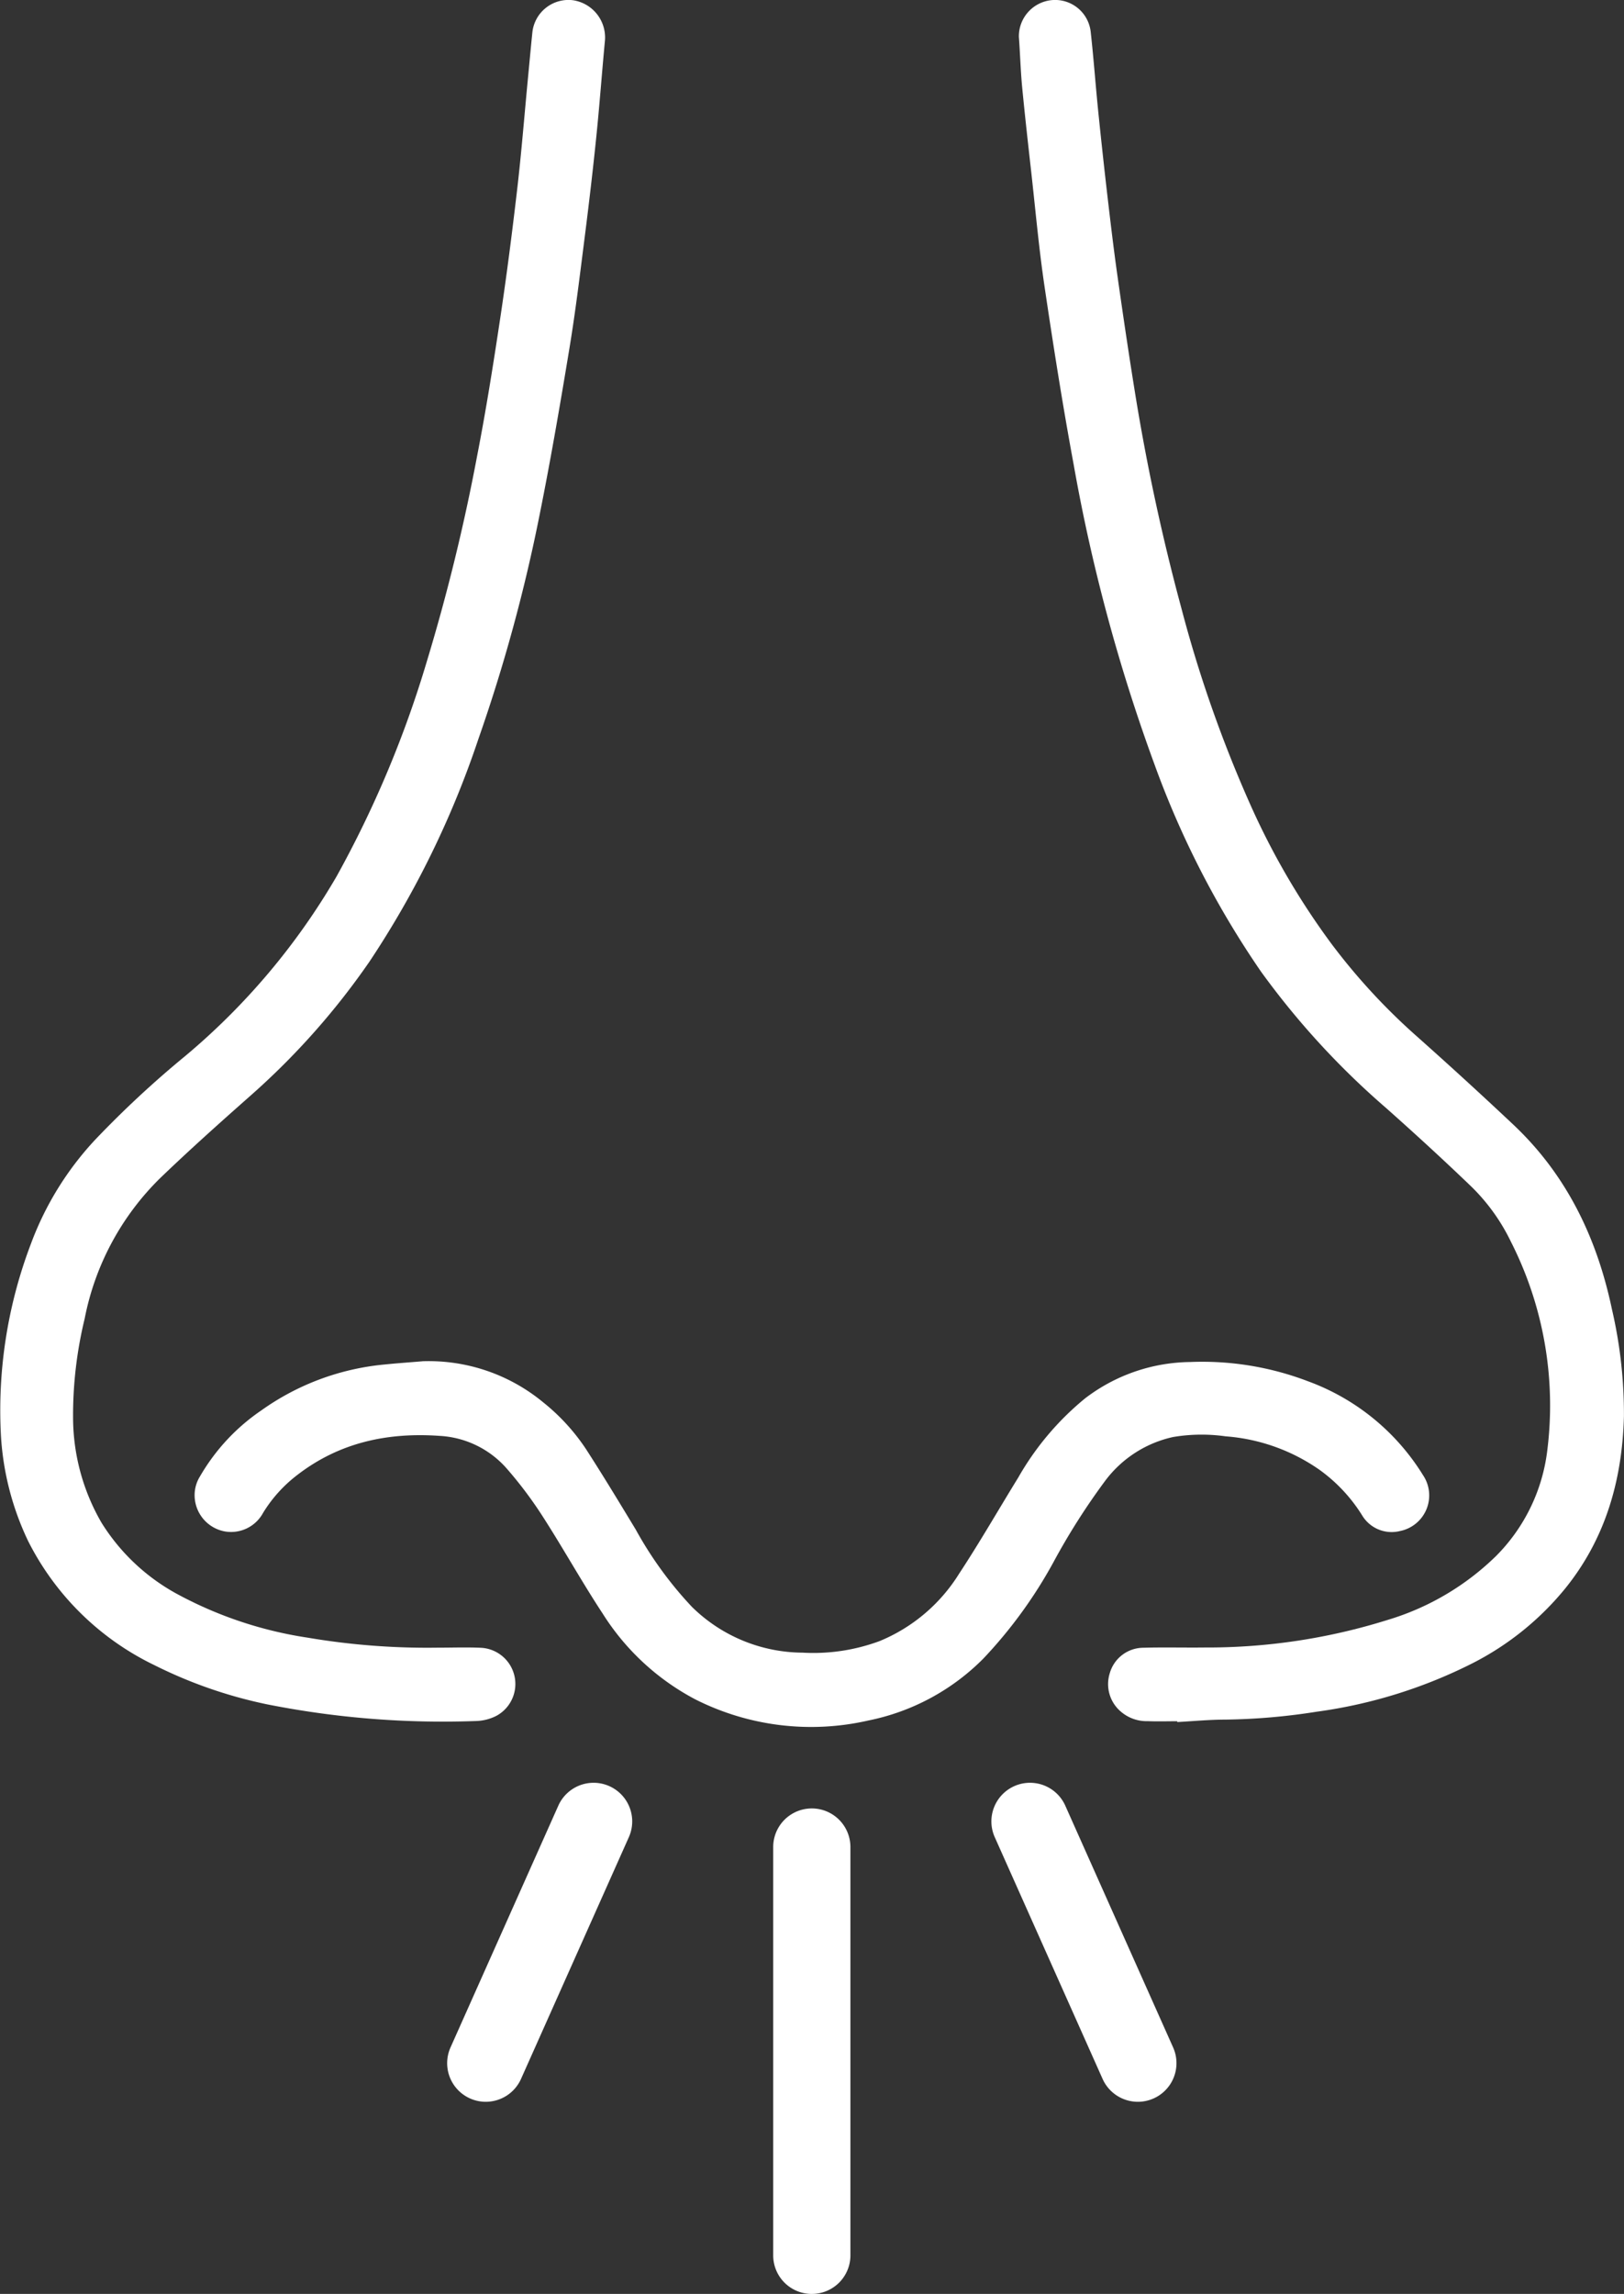 <svg xmlns="http://www.w3.org/2000/svg" xmlns:xlink="http://www.w3.org/1999/xlink" width="160.016" height="226" viewBox="0 0 160.016 226"><rect x="0" y="0" width="160.016" height="226" fill="#333333" stroke="none"/><defs><clipPath id="a"><rect width="160.016" height="226" fill="none"/></clipPath></defs><g transform="translate(0 0)"><g transform="translate(0 0)" clip-path="url(#a)"><path d="M55.174,169.575c-.969,0-1.938.03-2.907-.008a3.9,3.9,0,0,1-2.669-.961,3.55,3.55,0,0,1-1.076-3.732,3.456,3.456,0,0,1,3.328-2.539c2.017-.058,4.036,0,6.053-.025A59.361,59.361,0,0,0,75.89,159.6a25.879,25.879,0,0,0,10.734-6.335,17.734,17.734,0,0,0,5.018-10.386,35.616,35.616,0,0,0-3.587-20.549,19.309,19.309,0,0,0-3.859-5.391c-2.76-2.656-5.586-5.244-8.448-7.788A78.655,78.655,0,0,1,63.427,95.714,90.082,90.082,0,0,1,52.942,75.32a173.49,173.49,0,0,1-7.984-29.641c-1.071-5.782-1.986-11.6-2.849-17.416-.556-3.742-.893-7.519-1.312-11.281-.315-2.8-.629-5.6-.9-8.41-.155-1.644-.2-3.3-.322-4.944A3.582,3.582,0,0,1,42.789.011a3.529,3.529,0,0,1,3.869,3.184c.284,2.562.469,5.135.728,7.7q.422,4.148.9,8.288c.312,2.679.629,5.36,1.007,8.032.543,3.828,1.109,7.656,1.725,11.474A208.69,208.69,0,0,0,55.6,59.967a126.139,126.139,0,0,0,6.768,19.275A73.035,73.035,0,0,0,70.4,93.017a61.261,61.261,0,0,0,8.265,8.975q4.882,4.338,9.64,8.816c5.261,4.965,8.235,11.177,9.706,18.182a45.611,45.611,0,0,1,1.182,10.548c-.167,6.253-1.8,12.032-5.8,16.974a28.426,28.426,0,0,1-9.074,7.326,48.449,48.449,0,0,1-15.409,4.8,62.124,62.124,0,0,1-9.026.776c-1.568.005-3.136.155-4.7.241l-.005-.079" transform="translate(60.817 0.003)" fill="#fff"/><path d="M43.168,162.329c1.413,0,2.829-.053,4.239.013a3.57,3.57,0,0,1,1.542,6.682,4.655,4.655,0,0,1-1.961.528A88.861,88.861,0,0,1,26.3,167.908a45.242,45.242,0,0,1-11.058-3.843A27.124,27.124,0,0,1,2.768,151.817,27.8,27.8,0,0,1,.094,141.456,46.072,46.072,0,0,1,3.024,122.6,30.589,30.589,0,0,1,9.4,112.262a99.64,99.64,0,0,1,8.861-8.232,66.9,66.9,0,0,0,14.9-17.682,105.966,105.966,0,0,0,8.889-21.163A192.327,192.327,0,0,0,47,44.979c.88-4.508,1.6-9.049,2.283-13.593.637-4.221,1.177-8.458,1.672-12.7.414-3.559.7-7.136,1.038-10.7.155-1.606.3-3.209.464-4.812A3.578,3.578,0,0,1,56.481.025a3.71,3.71,0,0,1,3.128,3.947c-.3,3.169-.53,6.342-.855,9.508-.335,3.285-.72,6.565-1.137,9.841-.462,3.638-.9,7.281-1.494,10.9-.906,5.487-1.844,10.972-2.94,16.424a162.751,162.751,0,0,1-6.048,22.165,92.424,92.424,0,0,1-10.711,21.9A72.358,72.358,0,0,1,24.732,107.9c-3.021,2.671-6.03,5.36-8.937,8.154a26.494,26.494,0,0,0-7.453,13.861A40.372,40.372,0,0,0,7.2,139.733,20.742,20.742,0,0,0,10,150.015a20.056,20.056,0,0,0,7.71,7.164,39.211,39.211,0,0,0,12.58,4.16,70.466,70.466,0,0,0,12.882.989" transform="translate(0 0.001)" fill="#fff"/><path d="M29.986,52.867A17.707,17.707,0,0,1,41.894,56.9a20.17,20.17,0,0,1,4.237,4.625c1.684,2.608,3.29,5.267,4.9,7.925a37.324,37.324,0,0,0,5.533,7.613,15.654,15.654,0,0,0,10.9,4.513,18.769,18.769,0,0,0,7.6-1.142,16.717,16.717,0,0,0,7.821-6.626c2.042-3.1,3.886-6.322,5.832-9.48a27.908,27.908,0,0,1,6.6-7.814,17.338,17.338,0,0,1,10.34-3.572,29.173,29.173,0,0,1,11.621,1.9A22.336,22.336,0,0,1,128.6,64.085a3.577,3.577,0,0,1-2.265,5.508,3.391,3.391,0,0,1-3.752-1.575,15.818,15.818,0,0,0-4.2-4.47,18.544,18.544,0,0,0-9.237-3.285,16.911,16.911,0,0,0-5.17.068A11.4,11.4,0,0,0,97.3,64.625a66.248,66.248,0,0,0-5.124,8.06,45.545,45.545,0,0,1-6.885,9.463,22.082,22.082,0,0,1-11.335,6.111,25.3,25.3,0,0,1-17.071-2.088A24,24,0,0,1,47.755,77.7c-2.04-3.1-3.841-6.352-5.847-9.473a40.269,40.269,0,0,0-3.541-4.734A9.46,9.46,0,0,0,31.7,60.219c-5.122-.36-9.856.649-14,3.838A13.653,13.653,0,0,0,14.313,67.8a3.586,3.586,0,0,1-3.765,1.834A3.629,3.629,0,0,1,7.593,66.51,3.5,3.5,0,0,1,8.1,64.2a19.915,19.915,0,0,1,6.05-6.5,24.864,24.864,0,0,1,12.108-4.511c1.241-.127,2.486-.213,3.729-.317" transform="translate(11.611 81.245)" fill="#fff"/><path d="M21.171,100.664A3.805,3.805,0,0,1,17.7,95.309L28.322,71.49a3.805,3.805,0,0,1,6.951,3.1L24.649,98.406a3.809,3.809,0,0,1-3.478,2.258" transform="translate(26.69 106.407)" fill="#fff"/><path d="M52.939,100.664a3.809,3.809,0,0,1-3.478-2.258L38.836,74.59a3.805,3.805,0,0,1,6.951-3.1L56.412,95.309a3.805,3.805,0,0,1-3.473,5.355" transform="translate(59.178 106.407)" fill="#fff"/><path d="M33.836,118.064a3.8,3.8,0,0,1-3.805-3.805V74.036a3.8,3.8,0,1,1,7.608,0v40.222a3.8,3.8,0,0,1-3.8,3.805" transform="translate(46.154 107.937)" fill="#fff"/></g></g></svg>